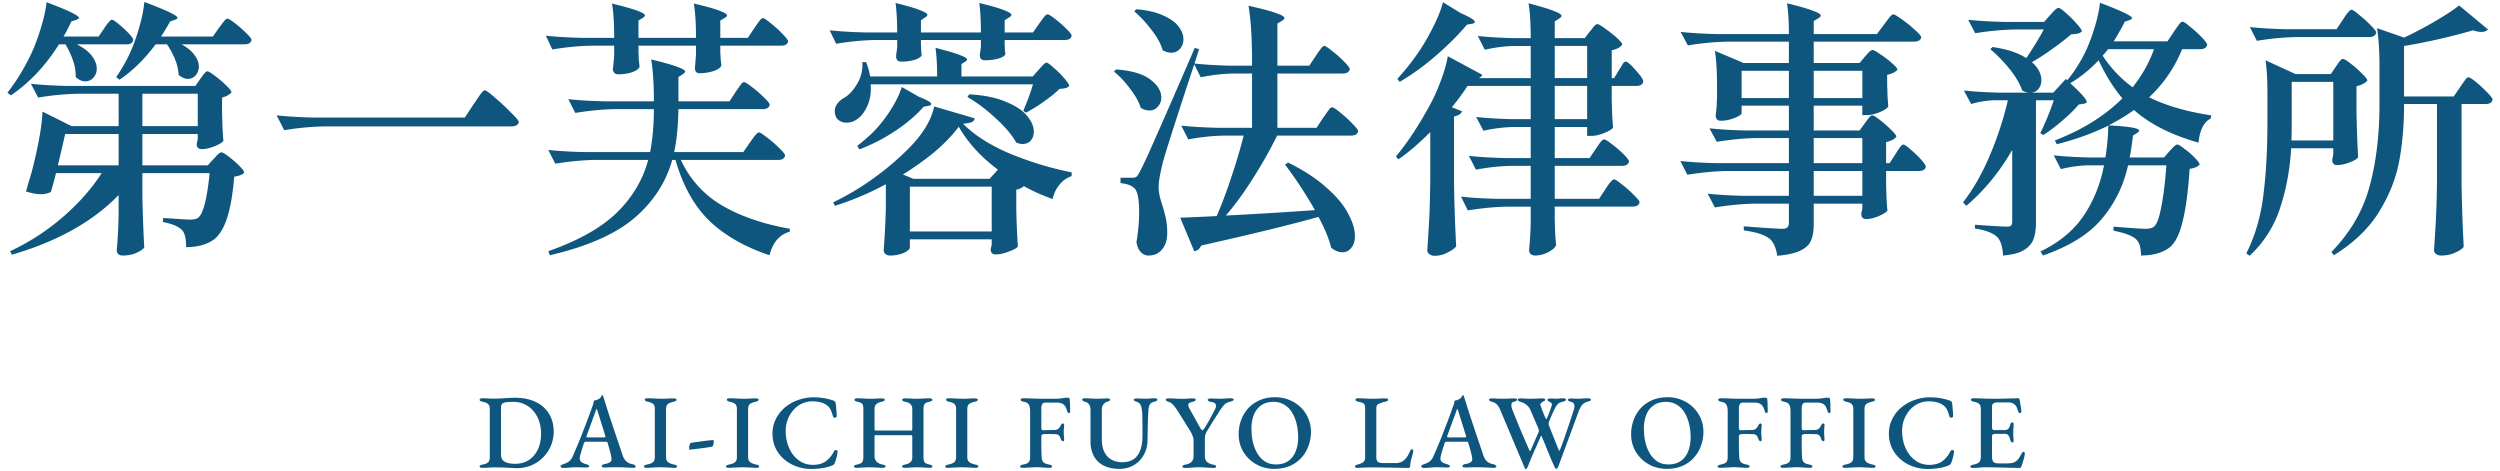 <svg width="207" height="39" viewBox="0 0 207 39" fill="none" xmlns="http://www.w3.org/2000/svg"><path d="M203.706 7.204a15.002 15.002 0 01.491-.693c.075-.074.142-.112.202-.112.089 0 .298.134.626.403.328.268.633.551.917.85.298.298.447.499.447.603-.06.239-.254.358-.582.358h-1.99v6.574c.03 1.848.09 3.6.179 5.254-.119.164-.35.32-.693.47-.328.164-.723.246-1.185.246a.688.688 0 01-.425-.134.403.403 0 01-.156-.313c.059-.88.111-1.73.156-2.55a79.79 79.79 0 00.09-3.264V8.613h-2.728v.067c0 1.684-.134 3.242-.403 4.673-.268 1.431-.827 2.832-1.677 4.204-.849 1.371-2.094 2.564-3.734 3.577l-.201-.268c1.565-1.61 2.616-3.413 3.153-5.411.551-1.998.827-4.27.827-6.82V5.527c0-1.267-.067-2.333-.201-3.197l2.236.782c.864-.402 1.714-.85 2.549-1.341.849-.492 1.52-.932 2.012-1.32l2.393 1.99c-.135.135-.321.202-.559.202-.194 0-.425-.045-.693-.134-.746.223-1.633.454-2.661.693a43.96 43.96 0 01-3.041.604v4.18h4.114l.537-.782zm-9.705-5.59c.045-.074.12-.186.224-.335a3.15 3.15 0 01.291-.358c.074-.074.141-.112.201-.112.089 0 .298.142.626.425.343.268.663.56.961.872.299.298.448.5.448.604-.06.238-.254.358-.582.358h-5.947a22.625 22.625 0 00-3.354.313l-.582-1.14c.82.089 1.811.148 2.974.178h4.204l.536-.805zm-.581 3.89a3.96 3.96 0 00.179-.267c.089-.12.164-.21.224-.269.059-.06.119-.09.178-.09.09 0 .299.127.626.38.343.254.656.53.94.828.298.283.447.477.447.582-.06.089-.172.178-.336.268-.164.09-.35.156-.559.201V9.15a92.03 92.03 0 00.135 3.868c-.075.134-.306.275-.694.425-.387.149-.737.223-1.05.223-.269 0-.403-.149-.403-.447.015-.03.045-.186.089-.47v-.47h-3.488c-.104 1.775-.41 3.422-.916 4.942a9.263 9.263 0 01-2.527 3.958l-.268-.201c.73-1.461 1.2-3.063 1.408-4.808.224-1.744.336-3.749.336-6.014V7.629c0-1.073-.053-1.953-.157-2.638l2.482 1.14h2.929l.425-.626zm-.224 6.128V6.779h-3.443v3.377c0 .64-.007 1.133-.022 1.476h3.465zM180.004 2.62a9.813 9.813 0 01.515-.716c.074-.074.141-.11.201-.11.089 0 .298.14.626.424.343.268.663.559.961.872.298.313.447.522.447.626-.059.239-.253.358-.581.358h-1.498a11.04 11.04 0 01-2.728 3.98c1.372.686 3.086 1.185 5.143 1.498l-.045.268c-.283.134-.514.38-.693.738-.164.343-.268.76-.313 1.252-2.266-.64-4.047-1.543-5.344-2.705-.611.447-1.312.872-2.102 1.274 1.685.09 2.527.231 2.527.425 0 .06-.052.127-.157.201l-.357.224c-.06.596-.15 1.2-.269 1.811h2.84l.469-.536c.06-.06.157-.165.291-.314.149-.149.268-.223.358-.223.089 0 .283.12.581.358.313.223.597.47.85.738.268.268.402.454.402.558-.134.18-.41.299-.827.358-.119 1.849-.313 3.302-.581 4.36-.254 1.059-.611 1.774-1.074 2.147-.596.447-1.386.67-2.37.67 0-.64-.134-1.087-.402-1.34-.283-.284-.909-.523-1.878-.716v-.336c1.431.12 2.318.18 2.66.18.343 0 .582-.068.716-.202.224-.194.417-.73.581-1.61.179-.88.321-2.027.425-3.444h-3.175c-.373 1.685-1.096 3.16-2.169 4.428-1.058 1.267-2.683 2.28-4.874 3.04l-.202-.335c1.581-.775 2.773-1.766 3.578-2.974.82-1.222 1.379-2.608 1.677-4.159h-1.297c-.715.015-1.476.12-2.281.314l-.581-1.14c.805.089 1.774.148 2.907.178h1.364c.134-.775.216-1.654.246-2.638-1.267.626-2.691 1.14-4.271 1.543l-.156-.314c2.295-.894 4.158-2.057 5.59-3.488-.716-.834-1.372-1.885-1.968-3.152a10.865 10.865 0 01-2.348 1.9c.909.835 1.364 1.35 1.364 1.543 0 .075-.082.127-.246.156l-.425.068c-.343.417-.797.864-1.364 1.341-.551.477-1.073.872-1.565 1.185l-.246-.156c.447-.925.82-1.834 1.118-2.728h-1.476v10.107c0 .551-.067 1.013-.201 1.386-.134.372-.402.678-.805.916-.387.239-.961.388-1.722.448-.029-.686-.178-1.185-.447-1.498-.357-.358-.984-.604-1.878-.738v-.313c1.476.104 2.355.156 2.638.156.179 0 .299-.03.358-.09.06-.074.09-.186.09-.335v-5.925c-1.044 1.819-2.311 3.361-3.801 4.629l-.269-.291c.835-1.073 1.565-2.348 2.191-3.824a27.606 27.606 0 001.521-4.628h-1.118a7.396 7.396 0 00-1.923.313l-.604-1.118c.82.09 1.811.149 2.974.179h2.393a1.425 1.425 0 01-.537-.18c-.194-.566-.544-1.162-1.051-1.788a11.862 11.862 0 00-1.587-1.632l.178-.18c1.178.165 2.11.47 2.795.918.522-.76 1.007-1.55 1.454-2.37h-2.326a22.516 22.516 0 00-3.354.313l-.581-1.118c.82.089 1.811.149 2.974.178h3.309l.514-.58c.06-.06.164-.172.313-.336.164-.164.291-.246.381-.246.089 0 .29.141.603.425.328.283.626.58.895.894.283.313.425.522.425.626a.672.672 0 01-.336.179c-.119.03-.305.052-.559.067-.402.358-.909.753-1.52 1.185-.597.432-1.171.805-1.722 1.118.522.462.783.962.783 1.498 0 .283-.082.522-.246.716a.785.785 0 01-.604.313h1.833l1.051-1.14.112.111c.447-.536.857-1.148 1.23-1.833.358-.641.678-1.409.961-2.303.284-.895.455-1.655.515-2.281 1.774.67 2.66 1.096 2.66 1.274 0 .045-.067.097-.201.157l-.402.134c-.164.343-.47.887-.917 1.632h4.45l.536-.805zm-5.456 1.454a9.91 9.91 0 01-.447.536 9.879 9.879 0 002.482 2.617c.79-1 1.379-2.05 1.767-3.153h-3.802zm-20.123 6.104a8.09 8.09 0 00.201-.268c.089-.12.164-.21.224-.269.059-.06.119-.09.178-.09.09 0 .299.127.626.38.328.254.634.523.917.806.298.283.447.477.447.581-.149.209-.432.358-.849.447v1.744h.29l.492-.76a8.6 8.6 0 00.224-.357c.104-.15.186-.254.246-.313.06-.075.119-.112.179-.112.089 0 .283.134.581.402a7.6 7.6 0 01.872.828c.268.298.403.499.403.603-.045.239-.239.358-.582.358h-2.705v1.14l.022.693c.015.522.045 1 .09 1.431-.075.135-.313.291-.716.47-.388.164-.738.246-1.051.246-.268 0-.402-.15-.402-.447l.089-.403v-.425h-4.025v1.678c0 .566-.074 1.02-.223 1.363-.134.343-.418.619-.85.828-.432.223-1.081.372-1.945.447-.105-.656-.306-1.118-.604-1.386-.417-.343-1.14-.582-2.169-.716v-.335c1.789.134 2.855.2 3.198.2.193 0 .328-.036.402-.11.089-.075.134-.202.134-.381v-1.588h-2.772c-1.059.015-2.177.12-3.354.314l-.604-1.14c.82.089 1.811.148 2.974.178h3.756v-2.057h-5.053c-1.058.015-2.176.12-3.354.313l-.581-1.14c.819.09 1.811.149 2.973.178h6.015V11.43h-2.616c-1.058.015-2.176.12-3.354.313l-.604-1.118c.82.09 1.812.15 2.974.179h3.6V8.747h-3.913v.626c0 .104-.201.238-.603.402-.388.15-.761.224-1.118.224-.15 0-.261-.045-.336-.134a.556.556 0 01-.089-.313c.044-.328.074-.649.089-.962 0-.193.008-.35.022-.47v-.96c0-1.253-.059-2.237-.178-2.952l2.37 1.006h3.756V3.448h-5.008a22.492 22.492 0 00-3.354.313l-.604-1.118c.82.089 1.811.149 2.974.178h5.992c0-1.028-.052-1.878-.156-2.549 1.043.254 1.766.463 2.169.627.417.149.626.275.626.38 0 .074-.06.149-.179.223l-.403.246v1.073h5.233l.603-.804c.06-.09.149-.21.269-.358a3.23 3.23 0 01.29-.358c.075-.075.142-.112.201-.112.09 0 .328.142.716.425a8.77 8.77 0 011.073.872c.343.298.515.5.515.604-.045.238-.246.358-.604.358h-8.296v1.766h3.801l.448-.537a4.83 4.83 0 00.201-.223 1.45 1.45 0 01.224-.224c.074-.06.141-.09.201-.09.089 0 .305.12.648.358.343.224.664.47.962.738.298.254.447.433.447.537-.164.194-.447.335-.85.425v.917c.015.208.023.454.023.737l.067.962c-.06.134-.291.29-.694.47-.402.163-.767.245-1.095.245h-.358v-.782h-4.025v2.057h3.801l.448-.626zm-10.219-4.316v2.259h3.913V5.862h-3.913zm9.995 2.259V5.862h-4.025v2.259h4.025zm0 3.309h-4.025v2.08h4.025v-2.08zm-4.025 4.785h4.025v-2.057h-4.025v2.057zM120.974 1.1c.76.328 1.14.566 1.14.715 0 .075-.082.127-.245.157l-.403.067c-.686.82-1.535 1.67-2.549 2.549a20.554 20.554 0 01-3.019 2.191l-.201-.246a19.78 19.78 0 001.834-2.325 17.67 17.67 0 001.162-2.035c.373-.73.634-1.394.783-1.99l1.498.917zm13.081 4.695c.059-.09.126-.194.201-.313a2.65 2.65 0 01.179-.29c.059-.06.119-.09.179-.09.134 0 .41.239.827.716.417.462.626.775.626.939-.06.238-.246.357-.559.357h-2.057V8.3l.022.715c.015.552.045 1.066.09 1.543-.075.134-.313.283-.716.447-.402.164-.76.246-1.073.246h-.358v-.738h-2.683v2.572h2.884l.515-.76c.074-.105.156-.224.246-.358a2.48 2.48 0 01.246-.314c.074-.074.141-.111.201-.111.089 0 .305.134.648.402.343.254.664.53.962.827.298.299.447.5.447.604-.06.239-.253.358-.581.358h-5.568v2.728h3.667l.537-.805c.044-.075.119-.186.223-.336a3.12 3.12 0 01.291-.357c.074-.075.142-.112.201-.112.09 0 .306.142.649.425.357.268.685.559.983.872.313.298.47.5.47.604-.045.238-.239.357-.581.357h-6.44v1.096l.022.67c.015.508.045.977.09 1.41-.06.193-.269.387-.626.58a2.265 2.265 0 01-1.096.292c-.179 0-.313-.045-.402-.135a.472.472 0 01-.112-.313 34.04 34.04 0 00.134-2.236V17.11h-1.856c-1.058.015-2.176.12-3.354.313l-.559-1.14c.82.09 1.811.15 2.974.179h2.795v-2.728h-1.588c-.924.015-1.908.12-2.951.313l-.581-1.14c.819.09 1.811.149 2.973.179h2.147v-2.572h-1.409a12.57 12.57 0 00-2.504.313l-.604-1.14c.82.09 1.811.149 2.974.179h1.543v-2.75h-5.232a19.33 19.33 0 01-1.297 1.766l.85.335c-.105.224-.328.366-.671.425v5.5c.03 1.85.089 3.6.179 5.255-.12.164-.358.336-.716.514a2.247 2.247 0 01-1.051.269.723.723 0 01-.447-.134c-.119-.09-.179-.194-.179-.313.06-.88.112-1.73.157-2.55.044-.834.074-1.922.089-3.264v-3.98c-.939.94-1.819 1.692-2.638 2.258l-.202-.246c.925-1.103 1.849-2.496 2.773-4.18.358-.657.671-1.35.939-2.08.283-.746.477-1.424.581-2.035l2.863 1.543c-.09.149-.187.238-.291.268h4.293v-2.66h-1.342c-.79.014-1.61.118-2.459.312l-.582-1.14c.82.09 1.804.149 2.952.179h1.431c0-1.208-.06-2.17-.179-2.885 1.029.269 1.737.485 2.124.649.403.149.604.276.604.38 0 .074-.06.149-.179.224l-.38.245v1.387h2.482l.447-.582c.06-.06.127-.141.201-.246.09-.119.164-.2.224-.245.06-.06.119-.09.179-.09.089 0 .305.127.648.38a9.9 9.9 0 01.962.76c.298.269.447.455.447.56-.164.223-.455.38-.872.469v2.303h.201l.403-.67zm-2.639-1.99h-2.683v2.661h2.683v-2.66zm-2.683 3.31v2.75h2.683v-2.75h-2.683zm-22.986 4.114a37.487 37.487 0 01-2.012 3.555c-.746 1.178-1.491 2.199-2.236 3.063 2.102-.104 4.561-.253 7.378-.447a34.81 34.81 0 00-2.481-3.779l.268-.156c1.297.64 2.355 1.334 3.175 2.08.835.73 1.431 1.445 1.789 2.146.372.686.559 1.304.559 1.856 0 .402-.097.723-.291.961-.194.254-.44.38-.738.38-.313 0-.626-.126-.939-.38-.179-.745-.529-1.595-1.051-2.549-2.281.641-5.515 1.431-9.704 2.37-.134.284-.328.44-.581.47l-1.163-2.773c.82-.03 1.826-.074 3.019-.134.402-.91.804-1.975 1.207-3.197.417-1.238.76-2.393 1.028-3.466h-1.632c-.924.015-1.908.12-2.951.313l-.582-1.14c.82.089 1.812.149 2.974.179h2.885V6.086h-1.521c-.879.015-1.789.12-2.728.313l-.536-1.073c-1.536 4.65-2.408 7.379-2.617 8.184-.03.119-.096.417-.2.894-.09.462-.135.857-.135 1.185.015.194.045.41.09.649.06.238.126.47.2.693.135.417.24.805.314 1.162.074.343.112.738.112 1.186 0 .58-.142 1.035-.425 1.363-.268.343-.649.515-1.14.515a.828.828 0 01-.627-.291c-.178-.179-.298-.455-.357-.827.149-.88.223-1.715.223-2.505 0-1.147-.156-1.818-.47-2.012-.238-.194-.596-.313-1.073-.358v-.447h.962c.149 0 .26-.022.335-.067.075-.045.164-.171.269-.38.238-.418.663-1.327 1.274-2.728.626-1.401 1.73-3.928 3.31-7.58l.357.112-.38 1.185c.805.09 1.774.149 2.907.179h1.856v-.38c0-1.879-.097-3.407-.291-4.584 1.118.253 1.893.462 2.325.626.433.149.649.283.649.402 0 .06-.06.127-.179.202l-.403.246v3.488h2.639l.537-.805a10.078 10.078 0 01.514-.716c.074-.074.141-.112.201-.112.09 0 .306.142.649.425.357.269.685.56.983.872.313.313.47.522.47.626-.06.239-.246.358-.559.358h-5.434v4.495h3.243l.559-.85c.074-.09.164-.216.268-.38.119-.164.209-.284.268-.358.075-.075.142-.112.202-.112.089 0 .313.15.67.447a9.87 9.87 0 011.007.917c.313.313.469.522.469.626-.06.239-.253.358-.581.358h-6.127zm-9.48-7.066c-.15-.536-.455-1.095-.917-1.677A9.532 9.532 0 0093.919.943l.156-.179c.91.075 1.655.246 2.236.515.596.268 1.021.574 1.275.917.268.342.402.693.402 1.05 0 .313-.097.582-.29.805a.938.938 0 01-.716.313c-.224 0-.462-.067-.716-.2zm-1.812 4.763c-.164-.507-.462-1.036-.894-1.588a7.537 7.537 0 00-1.32-1.408l.157-.18c1.282.09 2.229.366 2.84.828.611.462.917.962.917 1.498 0 .298-.097.552-.29.76a.87.87 0 01-.694.313 1.34 1.34 0 01-.716-.223zM86.048 1.95c.06-.09.142-.202.246-.336a2.54 2.54 0 01.246-.313c.075-.074.142-.112.201-.112.09 0 .298.127.626.38.328.254.634.522.917.805.298.284.447.477.447.582-.044.238-.238.357-.581.357h-4.964v.425c.015.164.022.313.022.448.015.119.03.208.045.268-.03.149-.209.276-.537.38-.327.104-.722.156-1.184.156-.269 0-.403-.149-.403-.447l.09-.67v-.56h-4.965v.448c.015.179.023.343.023.492.015.134.03.23.045.29-.03.15-.216.284-.56.403a3.765 3.765 0 01-1.14.156c-.283 0-.425-.149-.425-.447 0-.03.03-.276.09-.738v-.604h-1.789c-1.043.015-2.132.12-3.264.314l-.537-1.118c.82.089 1.811.149 2.974.178h2.616c0-.939-.045-1.751-.134-2.437.983.239 1.67.44 2.057.604.387.149.581.276.581.38 0 .06-.06.127-.179.201l-.358.246v1.006h4.964c0-.939-.044-1.751-.134-2.437.999.239 1.692.44 2.08.604.387.149.581.276.581.38 0 .06-.06.127-.179.201l-.38.246v1.006h2.348l.514-.737zM72.096 6.98c.044.701-.053 1.305-.291 1.812-.224.506-.522.88-.895 1.118a1.457 1.457 0 01-.804.246 1.07 1.07 0 01-.716-.246c-.179-.164-.268-.403-.268-.716 0-.223.074-.432.223-.626.15-.194.336-.35.56-.47.417-.253.782-.655 1.095-1.207a3.017 3.017 0 00.402-1.744h.314a6.3 6.3 0 01.335 1.185h5.545c0-.91-.045-1.7-.134-2.37.984.253 1.662.455 2.035.604.387.149.581.268.581.357 0 .06-.052.12-.157.18l-.313.2v1.03h5.903l.492-.56c.06-.06.135-.142.224-.246.104-.12.186-.201.246-.246.06-.06.12-.09.179-.09.09 0 .29.142.604.426.313.268.603.559.872.872.268.313.402.521.402.626a.537.537 0 01-.29.179c-.12.03-.291.052-.515.067-.328.328-.76.678-1.297 1.05a12.1 12.1 0 01-1.475.917l-.224-.156c.313-.73.581-1.461.805-2.192H72.096zm3.98 1.029c.685.268 1.028.47 1.028.604 0 .074-.082.126-.246.156l-.38.067c-.581.671-1.356 1.335-2.325 1.99a15.033 15.033 0 01-2.997 1.543l-.178-.29a15.66 15.66 0 001.274-1.096 10.914 10.914 0 001.476-1.856c.447-.7.76-1.342.939-1.923l1.409.805zm4.18-.201c1.238.074 2.252.283 3.042.626.805.328 1.386.715 1.744 1.163.373.447.559.88.559 1.296 0 .313-.09.567-.268.76-.164.18-.388.269-.671.269-.15 0-.32-.037-.514-.112-.358-.64-.932-1.319-1.722-2.035-.79-.73-1.565-1.311-2.326-1.744l.157-.223zm-.513 2.437c.924.94 2.206 1.759 3.846 2.46a27.032 27.032 0 005.142 1.565v.313a2.17 2.17 0 00-1.028.738 2.588 2.588 0 00-.537 1.162 15.163 15.163 0 01-2.392-1.073c-.15.15-.358.246-.626.29v1.61c.03 1.313.074 2.341.134 3.086-.075.135-.32.276-.738.425-.403.164-.768.246-1.096.246-.283 0-.425-.149-.425-.447.015-.015.045-.142.09-.38v-.425h-6.775v.693c0 .075-.075.164-.224.268-.134.105-.328.194-.581.269a2.775 2.775 0 01-.828.112.597.597 0 01-.402-.134.43.43 0 01-.134-.314 67.81 67.81 0 00.179-3.488v-1.967a23.825 23.825 0 01-4.226 1.788l-.134-.29a21.456 21.456 0 003.309-1.968 23.008 23.008 0 002.974-2.527c1.147-1.162 1.84-2.31 2.08-3.443l3.353.984c-.015.134-.097.238-.246.313-.149.06-.387.104-.715.134zm-4.114 4.561h6.305l.693-.76c-1.401-1.043-2.482-2.228-3.242-3.555-.507.686-1.163 1.371-1.968 2.057a22.874 22.874 0 01-2.66 1.9l.871.358zm-.291.649v3.712h6.775v-3.712h-6.775zM62.459 2.33a10.755 10.755 0 01.514-.716c.074-.075.142-.112.201-.112.09 0 .306.142.648.425.343.268.664.559.962.872.313.313.47.522.47.626-.045.239-.239.358-.582.358h-5.03v.581c.014.134.022.29.022.47l.067.581c-.045.164-.239.313-.582.447a4.06 4.06 0 01-1.207.202c-.268 0-.403-.15-.403-.448.03-.298.045-.492.045-.581l.045-.492v-.76h-4.763v.626c.015.134.023.298.023.492l.067.626c-.045.164-.246.313-.604.447-.343.12-.73.179-1.163.179-.149 0-.26-.045-.335-.134a.474.474 0 01-.112-.313c.03-.134.067-.507.112-1.118v-.805h-1.811c-1.059.015-2.162.12-3.31.313l-.536-1.14c.82.089 1.81.149 2.974.178h2.683c0-1.192-.06-2.139-.18-2.84 1.03.254 1.738.455 2.125.604.403.15.604.276.604.38 0 .06-.06.127-.179.202l-.358.223v1.431h4.763c0-1.192-.06-2.139-.179-2.84 1.028.24 1.744.44 2.146.604.403.15.604.276.604.38 0 .06-.06.127-.179.202l-.38.223v1.431h2.28l.538-.805zm-.358 9.458c.074-.105.156-.216.246-.336.09-.134.179-.246.268-.335.09-.104.164-.157.224-.157.09 0 .313.142.67.425.358.268.694.56 1.007.872.328.313.492.522.492.626-.06.239-.246.358-.56.358h-8.071a8.4 8.4 0 003.42 3.779c1.536.894 3.407 1.535 5.613 1.923l-.022.246c-.835.223-1.394.872-1.677 1.945-2.072-.7-3.734-1.654-4.986-2.862-1.253-1.222-2.184-2.9-2.796-5.03h-.268c-.522 1.862-1.565 3.465-3.13 4.806-1.55 1.327-3.883 2.356-6.999 3.086l-.134-.335c2.504-.88 4.397-1.946 5.68-3.198 1.281-1.252 2.146-2.705 2.593-4.36h-4.338c-1.058.015-2.176.12-3.354.313l-.581-1.14c.82.09 1.811.149 2.974.179h5.456c.208-1.059.313-2.244.313-3.556h-3.153c-1.058.015-2.176.12-3.354.313l-.581-1.14c.82.09 1.81.15 2.974.179h4.114c0-1.416-.075-2.571-.224-3.466 1.058.254 1.789.462 2.191.626.418.15.627.276.627.38 0 .045-.06.112-.18.202l-.38.246v2.012h4.227l.514-.783c.06-.089.141-.208.246-.357.104-.15.186-.261.246-.336.074-.074.141-.112.2-.112.09 0 .306.135.65.403.357.268.692.559 1.005.872.314.298.47.5.47.604-.06.238-.253.357-.581.357h-6.977c-.03 1.446-.149 2.631-.357 3.556h5.724l.559-.805zM39.227 8.613c.03-.03.126-.172.29-.425.313-.477.522-.716.626-.716.09 0 .365.201.828.604.477.402.924.82 1.341 1.252.432.417.649.678.649.783-.06.238-.276.357-.649.357H26.884c-1.058.015-2.177.12-3.354.313l-.626-1.23c.82.09 1.811.15 2.974.18h12.61l.739-1.118zM15.033 3.671c.492.268.85.567 1.074.895.238.313.357.626.357.939 0 .283-.09.529-.268.738a.85.85 0 01-.648.29c-.239 0-.492-.112-.76-.335a3.819 3.819 0 00-.291-1.275 6.308 6.308 0 00-.671-1.252h-.94c-.909 1.222-1.907 2.199-2.995 2.93l-.269-.224c.328-.462.649-1 .962-1.61.328-.656.626-1.431.894-2.326.268-.909.425-1.67.47-2.28 1.833.685 2.75 1.125 2.75 1.319 0 .045-.067.097-.201.156l-.403.135c-.387.67-.64 1.088-.76 1.252h4.293l.514-.738c.075-.09.15-.187.224-.29.09-.12.171-.224.246-.314.09-.09.164-.134.223-.134.09 0 .299.127.627.38s.633.522.916.805c.298.283.448.477.448.581-.045.239-.239.358-.582.358h-5.21zM8.638 2.33a3.62 3.62 0 01.448-.582c.06-.074.119-.112.178-.112.09 0 .276.12.56.358.298.239.573.492.827.76.253.269.38.455.38.56-.045.238-.224.357-.537.357H6.358c.566.283.984.604 1.252.962.268.357.402.708.402 1.05 0 .299-.097.552-.29.76a.85.85 0 01-.649.291c-.283 0-.551-.119-.805-.357a3.788 3.788 0 00-.223-1.364 6.895 6.895 0 00-.626-1.342h-.537C3.779 5.431 2.452 6.84.902 7.897l-.29-.223c.64-.805 1.236-1.752 1.788-2.84.343-.67.656-1.461.94-2.37.282-.91.454-1.67.513-2.281 1.79.67 2.684 1.103 2.684 1.297 0 .045-.068.097-.202.156l-.425.135c-.178.402-.395.82-.648 1.252H8.17l.47-.693zm7.96 4.18c.045-.059.105-.14.18-.245A2.6 2.6 0 0117 5.997c.06-.06.12-.09.179-.09.09 0 .298.127.626.38.328.239.633.5.917.783.298.283.447.477.447.581-.06.075-.164.157-.313.246-.134.075-.29.134-.47.179v1.23l.023.76c.014.566.044 1.096.09 1.588-.075.134-.314.283-.716.447-.403.164-.76.246-1.074.246-.283 0-.425-.15-.425-.447.015-.015.045-.142.09-.38v-.425H11.79v2.593h5.411l.492-.536c.06-.06.157-.164.29-.313.15-.15.27-.224.359-.224.089 0 .29.12.603.358s.604.492.872.76c.269.268.403.455.403.56-.134.163-.41.275-.828.335-.119 1.46-.32 2.616-.603 3.465-.284.85-.656 1.439-1.118 1.767-.582.402-1.334.603-2.259.603 0-.7-.111-1.17-.335-1.408-.283-.298-.812-.522-1.587-.671l.022-.335c1.297.089 2.042.134 2.236.134.313 0 .536-.052.67-.157.418-.358.731-1.587.94-3.69H11.79v2.103c.045 1.744.097 3.093.157 4.047-.12.164-.336.313-.649.447-.313.149-.693.224-1.14.224-.164 0-.29-.045-.38-.135a.474.474 0 01-.112-.313c.074-.73.127-1.692.156-2.884v-1.677C7.706 18.339 4.762 19.986.99 21.09l-.156-.291a18.833 18.833 0 004.36-2.818c1.327-1.147 2.4-2.362 3.22-3.644H4.636c-.12.492-.26 1.013-.425 1.565-.268.12-.544.179-.827.179-.328 0-.738-.075-1.23-.224l.224-.805c.149-.447.275-.894.38-1.341.462-1.864.715-3.354.76-4.472l2.415 1.207h3.89V7.763H6.514c-1.058.015-2.176.12-3.354.313l-.603-1.14c.82.09 1.81.149 2.973.179h10.644l.425-.604zm-.223 1.253H11.79v2.683h4.584V7.763zM5.396 11.095l-.313 1.364-.29 1.23h5.03v-2.594H5.396zm157.977 27.648a.43.43 0 01-.166-.026c-.041-.017-.061-.044-.061-.078 0-.076.084-.132.253-.167.216-.046.371-.11.464-.192.099-.088.149-.233.149-.438v-3.954c0-.199-.041-.342-.123-.43-.081-.087-.23-.15-.446-.192a.517.517 0 01-.192-.07c-.041-.029-.062-.064-.062-.105 0-.035.021-.06.062-.078a.335.335 0 01.166-.035c.192 0 .365.002.516.008l.455.018c.152.006.315.009.49.009h.735l.709-.018c.198 0 .361-.003.49-.009a5.45 5.45 0 01.236-.017.24.24 0 01.105.026.09.09 0 01.07.079c.029.18.058.359.088.534.035.169.052.318.052.446 0 .058-.015.099-.044.122a.126.126 0 01-.078.027.093.093 0 01-.07-.027.305.305 0 01-.053-.078 16.069 16.069 0 00-.114-.315.593.593 0 00-.122-.22.745.745 0 00-.263-.183.865.865 0 00-.332-.061h-.98a.447.447 0 00-.245.087.254.254 0 00-.123.228v1.785a.19.19 0 00.053.14.168.168 0 00.122.052h.832c.169 0 .285-.038.35-.113a.897.897 0 00.157-.35c.041-.117.096-.176.166-.176.029 0 .056.015.079.044.023.024.035.062.035.114 0 .035-.003.093-.009.175l-.017.254a3.225 3.225 0 00-.009.21v.236l.018.262c.005.088.008.152.008.193a.236.236 0 01-.017.131c-.012.03-.032.044-.061.044-.094 0-.164-.085-.21-.254a.812.812 0 00-.149-.341c-.059-.076-.146-.114-.263-.114h-.813a.399.399 0 00-.21.044c-.041.03-.062.09-.062.184v1.67c0 .205.044.348.132.43.087.075.221.113.402.113h.691c.164 0 .307-.011.429-.035a.762.762 0 00.315-.13c.099-.07.187-.161.263-.272.075-.111.154-.248.236-.411a.299.299 0 01.07-.08.082.082 0 01.078-.025c.035 0 .059.014.07.043a.154.154 0 01.027.097c0 .064-.015.16-.044.288a4.12 4.12 0 01-.114.403c-.041.14-.079.26-.113.359a.302.302 0 01-.062.096.106.106 0 01-.087.043c-.21 0-.429-.002-.656-.008l-.7-.018-.718-.017a29.21 29.21 0 00-.709-.009c-.122 0-.239.003-.35.009-.11.011-.224.02-.341.026a3.715 3.715 0 01-.385.017zm-3.77.088c-.42 0-.826-.07-1.217-.21a3.244 3.244 0 01-1.023-.595 2.844 2.844 0 01-.709-.927 2.817 2.817 0 01-.254-1.208c0-.414.088-.802.263-1.163.175-.368.417-.686.726-.954.315-.274.68-.487 1.094-.639a3.757 3.757 0 011.347-.236c.216 0 .408.011.578.035.169.017.332.044.49.079a5.5 5.5 0 01.507.14.347.347 0 01.166.096c.041.04.064.102.07.184.018.151.032.309.044.472.018.163.029.344.035.542 0 .053-.023.09-.07.114a.19.19 0 01-.14.018c-.052-.018-.087-.059-.105-.123a3.261 3.261 0 00-.184-.516.963.963 0 00-.306-.376 1.464 1.464 0 00-.516-.245 2.519 2.519 0 00-.691-.088c-.327 0-.627.067-.902.202a2.09 2.09 0 00-.7.55 2.645 2.645 0 00-.454.78 2.667 2.667 0 00-.158.91c0 .367.05.72.149 1.058.105.338.253.639.446.901.198.263.437.473.717.63.28.152.595.228.945.228.42 0 .767-.093 1.042-.28.274-.193.504-.467.691-.823.041-.081.102-.122.184-.122.081 0 .122.047.122.14 0 .058-.012.14-.035.245-.017.099-.044.21-.079.332a6.96 6.96 0 01-.105.324.579.579 0 01-.096.158.473.473 0 01-.166.087 3.341 3.341 0 01-.788.21c-.297.047-.603.07-.918.07zm-6.822-.096a.47.47 0 01-.166-.026c-.041-.012-.062-.038-.062-.08 0-.075.085-.13.254-.165.222-.041.385-.105.49-.193.105-.087.158-.23.158-.429v-3.954c0-.199-.041-.339-.123-.42-.082-.088-.233-.155-.455-.202-.169-.035-.254-.093-.254-.175 0-.04.021-.07.062-.087a.398.398 0 01.157-.026c.152 0 .286.002.403.008l.35.018c.11.006.23.009.358.009h.342l.332-.018a7.75 7.75 0 01.394-.009.43.43 0 01.166.027c.041.011.061.038.061.078 0 .047-.023.085-.07.114a.673.673 0 01-.183.061c-.228.053-.388.12-.482.202-.087.081-.131.221-.131.42v3.954c0 .193.055.333.166.42.111.088.274.155.49.202a.678.678 0 01.193.06.113.113 0 01.061.106c0 .035-.02.061-.061.078a.368.368 0 01-.158.027c-.146 0-.28-.006-.402-.018l-.359-.017a8.166 8.166 0 00-.752 0l-.368.017a4.563 4.563 0 01-.411.018zm-5.14 0a.402.402 0 01-.157-.026c-.041-.012-.062-.038-.062-.08 0-.075.085-.13.254-.165.222-.041.374-.105.455-.193.082-.087.123-.233.123-.437v-3.772c0-.244-.035-.428-.105-.55-.064-.123-.204-.205-.42-.246a.528.528 0 01-.202-.07c-.04-.029-.061-.064-.061-.105 0-.035.021-.06.061-.078a.373.373 0 01.167-.035c.192 0 .361.002.507.008l.446.018c.146.006.307.009.482.009h1.26c.204 0 .385-.015.542-.044.163-.03.3-.044.411-.044a.3.3 0 01.114.026.09.09 0 01.07.08c.012.087.02.197.026.332.006.134.009.262.009.385.006.122.009.213.009.27 0 .123-.029.184-.088.184a.138.138 0 01-.087-.035.18.18 0 01-.061-.087c-.03-.11-.065-.21-.105-.297a.72.72 0 00-.132-.22.6.6 0 00-.271-.174.993.993 0 00-.332-.053h-.954c-.14 0-.233.041-.28.123a.675.675 0 00-.079.306v1.663c0 .052.009.099.026.14a.12.12 0 00.105.052c.17 0 .342-.003.517-.009.18-.006.326-.008.437-.008a.47.47 0 00.333-.114.676.676 0 00.192-.28.547.547 0 01.079-.097c.035-.035.064-.052.087-.052.029 0 .056.015.079.044a.13.13 0 01.035.114c-.006.11-.015.21-.026.297a4.102 4.102 0 000 .516c.006.082.014.187.026.315a.48.48 0 01-.017.14c-.012.03-.035.044-.07.044a.159.159 0 01-.132-.07.53.53 0 01-.07-.14c-.041-.146-.102-.245-.183-.298a.411.411 0 00-.237-.078h-.218a2.542 2.542 0 00-.21-.01h-.28c-.088 0-.178.004-.272.01a.259.259 0 00-.148.06c-.035.03-.053.083-.053.158v.814c.006.28.015.563.026.849.006.186.05.33.132.429.087.099.245.169.472.21a.678.678 0 01.193.06c.04.024.061.06.061.106 0 .035-.021.061-.061.078a.407.407 0 01-.158.027c-.152 0-.286-.006-.402-.018a58.59 58.59 0 01-.315-.017 2.784 2.784 0 00-.324-.018 3.85 3.85 0 00-.376.018l-.377.017a4.374 4.374 0 01-.411.018zm-5.2 0a.404.404 0 01-.158-.026c-.041-.012-.061-.038-.061-.08 0-.075.084-.13.254-.165.221-.041.373-.105.455-.193.081-.087.122-.233.122-.437v-3.772c0-.244-.035-.428-.105-.55-.064-.123-.204-.205-.42-.246a.528.528 0 01-.201-.07c-.041-.029-.061-.064-.061-.105 0-.035.02-.06.061-.078a.366.366 0 01.166-.035c.193 0 .362.002.508.008l.446.018c.146.006.306.009.481.009h1.26c.204 0 .385-.015.542-.044.164-.03.301-.044.412-.044.035 0 .072.009.113.026a.09.09 0 01.07.08c.012.087.021.197.027.332.005.134.008.262.008.385.006.122.009.213.009.27 0 .123-.029.184-.087.184a.139.139 0 01-.088-.035.188.188 0 01-.061-.087 1.739 1.739 0 00-.105-.297.738.738 0 00-.131-.22.604.604 0 00-.272-.174.993.993 0 00-.332-.053h-.954c-.14 0-.233.041-.28.123a.688.688 0 00-.079.306v1.663c0 .052.009.099.027.14.023.035.058.052.105.052.169 0 .341-.003.516-.009.181-.006.327-.008.437-.008a.47.47 0 00.333-.114.666.666 0 00.192-.28.547.547 0 01.079-.097c.035-.035.064-.052.088-.052.029 0 .055.015.078.044.03.029.041.067.035.114-.005.11-.014.21-.026.297a4.102 4.102 0 000 .516l.026.315a.447.447 0 01-.017.14c-.012.03-.035.044-.07.044a.157.157 0 01-.131-.07.501.501 0 01-.07-.14c-.041-.146-.102-.245-.184-.298a.41.41 0 00-.236-.078h-.219a2.542 2.542 0 00-.21-.01h-.28a4.35 4.35 0 00-.271.01.262.262 0 00-.149.06c-.035.03-.053.083-.053.158v.814c.006.28.015.563.027.849.006.186.049.33.131.429.087.099.245.169.472.21a.678.678 0 01.193.06.113.113 0 01.061.106c0 .035-.02.061-.061.078a.404.404 0 01-.158.027c-.151 0-.285-.006-.402-.018a58.59 58.59 0 01-.315-.017 2.771 2.771 0 00-.324-.018 3.85 3.85 0 00-.376.018l-.376.017c-.123.012-.26.018-.411.018zm-4.434.087c-.391 0-.764-.067-1.12-.201a3.054 3.054 0 01-.936-.586 2.928 2.928 0 01-.656-.91 2.878 2.878 0 01-.237-1.181c0-.397.065-.776.193-1.138.134-.367.327-.694.577-.98.257-.285.575-.513.954-.682.379-.17.814-.254 1.304-.254.396 0 .77.07 1.12.21a2.833 2.833 0 011.592 1.496c.163.35.245.741.245 1.173 0 .39-.067.77-.201 1.137a2.855 2.855 0 01-.578.98c-.25.286-.565.513-.945.682-.379.17-.816.254-1.312.254zm.14-.367c.408 0 .747-.094 1.015-.28.274-.193.478-.458.612-.796.14-.339.21-.73.21-1.173 0-.39-.043-.761-.131-1.111a3.104 3.104 0 00-.376-.936 1.833 1.833 0 00-.639-.648 1.686 1.686 0 00-.901-.236c-.397 0-.732.093-1.006.28a1.751 1.751 0 00-.613.779 3.1 3.1 0 00-.201 1.163c0 .397.041.77.123 1.12.081.35.207.665.376.945.169.275.379.493.63.657.257.157.557.236.901.236zm-11.821.385c-.023 0-.046-.027-.07-.079a2.548 2.548 0 01-.07-.158l-2.003-4.75a1.166 1.166 0 00-.237-.36.763.763 0 00-.376-.21 2.776 2.776 0 01-.201-.078c-.053-.03-.079-.067-.079-.114 0-.04.023-.067.07-.078a.554.554 0 01.175-.027c.146 0 .295.006.446.018a12.41 12.41 0 00.954 0 5.77 5.77 0 01.42-.018c.076 0 .137.01.184.027.046.017.07.043.07.078 0 .047-.024.082-.07.105a1.53 1.53 0 01-.21.08c-.082.017-.134.052-.158.104a.566.566 0 00-.026.175.924.924 0 00.061.333c.129.315.248.612.359.892.111.274.222.542.332.805l.342.796.376.866c.029.065.052.097.07.097.023 0 .047-.03.07-.088l.612-1.409a.468.468 0 00.035-.105.28.28 0 00.018-.087.299.299 0 00-.018-.096c-.011-.035-.026-.076-.043-.123l-.639-1.487a1.03 1.03 0 00-.333-.429 1.208 1.208 0 00-.455-.236 1.88 1.88 0 01-.192-.079c-.047-.03-.07-.067-.07-.114 0-.04.02-.067.061-.078a.474.474 0 01.166-.027 18.554 18.554 0 01.648.027h.324c.145 0 .285-.003.42-.01.14-.01.268-.017.385-.017.081 0 .145.01.192.027.053.017.079.043.079.078 0 .047-.026.085-.079.114l-.157.079a.254.254 0 00-.114.122c-.035.018-.056.041-.061.07 0 .03.005.059.017.088.018.035.041.099.07.192l.114.306c.047.105.087.208.122.307.041.099.073.172.097.218.035.076.061.111.078.105.024-.005.05-.04.079-.105l.14-.34a7.68 7.68 0 00.14-.386c.041-.128.07-.215.088-.262a.297.297 0 00.017-.105c0-.076-.029-.131-.087-.166a1.93 1.93 0 00-.184-.097c-.059-.035-.088-.078-.088-.13 0-.036.018-.062.053-.08a.491.491 0 01.184-.026c.134 0 .224.003.271.009.052.006.119.009.201.009.093 0 .178-.006.254-.018.076-.012.178-.017.306-.017.07 0 .128.008.175.026.052.017.079.047.079.087 0 .047-.024.082-.07.105a1.122 1.122 0 01-.201.07c-.181.041-.31.1-.385.175-.07.07-.143.167-.219.29-.035.075-.085.177-.149.305l-.184.411a19.18 19.18 0 00-.175.412.574.574 0 00-.043.192.41.41 0 00.017.175l.814 2.048c.017.04.035.055.052.043a.306.306 0 00.053-.078c.169-.426.35-.928.542-1.505.199-.578.394-1.164.586-1.759a1.03 1.03 0 00.053-.21.749.749 0 00.017-.149.401.401 0 00-.07-.21c-.035-.064-.099-.105-.192-.122a1.467 1.467 0 01-.184-.07c-.064-.03-.096-.067-.096-.114 0-.035.023-.061.07-.079a.581.581 0 01.184-.026c.14 0 .253.003.341.009.087.006.181.009.28.009l.376-.018c.123-.012.248-.017.376-.017.076 0 .14.008.193.026.052.012.079.04.079.087 0 .041-.027.076-.079.105a1.61 1.61 0 01-.201.07.752.752 0 00-.342.167.843.843 0 00-.218.262 6.63 6.63 0 00-.14.28l-1.715 4.646a.617.617 0 01-.061.122c-.03.047-.062.07-.097.07-.029 0-.061-.017-.096-.052a.323.323 0 01-.07-.114c-.122-.28-.236-.542-.341-.787a72.81 72.81 0 01-.324-.788 20.21 20.21 0 00-.385-.927c-.017-.04-.035-.058-.052-.053-.012.006-.03.035-.053.088a86.43 86.43 0 01-.359.822c-.11.245-.221.496-.332.753-.105.256-.219.536-.341.84a.95.95 0 01-.088.166c-.029.052-.064.079-.105.079zm-8.402-.096a.388.388 0 01-.175-.035c-.047-.018-.07-.047-.07-.088 0-.047.023-.085.07-.114a.99.99 0 01.192-.087 1.4 1.4 0 00.429-.21.998.998 0 00.315-.429c.157-.356.303-.694.437-1.015a52.7 52.7 0 00.385-.962l.376-.971c.129-.339.26-.697.394-1.077.053-.134.091-.245.114-.332a1.63 1.63 0 00.044-.245c.076-.018.146-.035.21-.053.064-.023.134-.055.21-.096a.353.353 0 00.157-.149c.041-.07.073-.12.096-.148a.08.08 0 01.035-.01c.018-.005.032.004.044.027a.27.27 0 01.035.096c.012.035.023.073.035.114l.411 1.304.429 1.286c.14.42.271.81.394 1.172.122.356.227.668.315.937.064.192.14.34.227.446.088.099.181.175.28.227a1.4 1.4 0 00.324.105.421.421 0 01.192.08c.047.034.07.075.07.122 0 .035-.023.058-.07.07a.398.398 0 01-.157.026c-.093 0-.216-.006-.367-.018l-.473-.017a12.645 12.645 0 00-.446-.009h-.368a7.9 7.9 0 00-.385.009 6.106 6.106 0 01-.306.009.504.504 0 01-.175-.027c-.041-.023-.061-.052-.061-.087 0-.047.026-.085.079-.114a.56.56 0 01.183-.061c.199-.035.342-.088.429-.158a.277.277 0 00.114-.28 2.186 2.186 0 00-.061-.367 9.14 9.14 0 00-.123-.473c-.047-.169-.09-.323-.131-.463-.012-.047-.032-.076-.061-.088a.447.447 0 00-.149-.017h-1.619a.11.11 0 00-.079.035.282.282 0 00-.07.113c-.017.07-.046.16-.087.272a15.837 15.837 0 00-.201.674 2.113 2.113 0 00-.044.218c-.017.146.018.263.105.35.093.082.23.146.411.193.175.046.263.105.263.175 0 .04-.024.07-.07.087a.639.639 0 01-.167.018c-.11 0-.239-.003-.385-.01a13.45 13.45 0 00-.463-.008c-.187 0-.368.009-.543.026a5.015 5.015 0 01-.498.027zm2.073-2.529h1.278c.081 0 .122-.015.122-.044a.095.095 0 00-.009-.044.286.286 0 00-.008-.052l-.648-2.074c-.029-.093-.052-.14-.07-.14-.011 0-.032.044-.061.132l-.761 2.082a.28.28 0 00-.018.07c0 .03.015.05.044.061a.812.812 0 00.131.009zm-7.585 2.528a.317.317 0 01-.158-.035c-.041-.023-.061-.05-.061-.078 0-.047.023-.082.07-.105a.376.376 0 01.114-.053c.221-.052.385-.12.49-.2.111-.083.166-.22.166-.412v-4.034a.791.791 0 00-.044-.306.293.293 0 00-.166-.157 1.58 1.58 0 00-.332-.097c-.17-.035-.254-.093-.254-.175 0-.04.02-.07.061-.087a.474.474 0 01.166-.026c.146 0 .277.002.394.008l.332.018c.105.006.222.009.35.009h.385l.377-.018a9.1 9.1 0 01.411-.009c.07 0 .122.01.157.027.041.011.062.038.062.078a.134.134 0 01-.062.114.67.67 0 01-.192.061 2.48 2.48 0 00-.525.175c-.128.059-.193.172-.193.342v4.05c0 .181.038.313.114.394.082.076.245.114.49.114h1.015c.152 0 .283-.023.394-.07a.892.892 0 00.271-.157c.111-.1.195-.193.254-.28a2.58 2.58 0 00.201-.368 1.78 1.78 0 01.096-.184c.035-.058.073-.087.114-.087.041 0 .07.02.088.061a.24.24 0 01.026.105.14.14 0 01-.009.044.16.16 0 00-.009.052c-.041.158-.078.298-.113.42a4.94 4.94 0 00-.088.35 6.09 6.09 0 00-.044.359.36.36 0 01-.035.114c-.017.029-.049.043-.096.043-.227 0-.47-.002-.726-.008l-.779-.018c-.262 0-.522-.003-.779-.008a30.4 30.4 0 00-.726-.01 40.852 40.852 0 00-.945.027 4.47 4.47 0 01-.262.017zm-6.9.079c-.391 0-.764-.067-1.12-.201a3.054 3.054 0 01-.936-.586 2.928 2.928 0 01-.656-.91 2.878 2.878 0 01-.237-1.181c0-.397.064-.776.193-1.138.134-.367.326-.694.577-.98.257-.285.575-.513.954-.682.379-.17.814-.254 1.304-.254.396 0 .77.07 1.12.21.355.134.67.33.945.586.274.251.489.554.647.91.163.35.245.741.245 1.173 0 .39-.067.77-.201 1.137a2.871 2.871 0 01-.578.98 2.702 2.702 0 01-.945.682c-.379.17-.816.254-1.312.254zm.14-.367c.408 0 .746-.094 1.015-.28.274-.193.478-.458.612-.796.14-.339.21-.73.21-1.173 0-.39-.043-.761-.131-1.111a3.13 3.13 0 00-.376-.936 1.833 1.833 0 00-.639-.648 1.689 1.689 0 00-.901-.236c-.397 0-.732.093-1.006.28a1.744 1.744 0 00-.613.779 3.1 3.1 0 00-.201 1.163c0 .397.041.77.122 1.12.082.35.208.665.377.945.169.275.379.493.63.657.256.157.557.236.901.236zm-7.499.288a.534.534 0 01-.184-.026c-.046-.017-.07-.044-.07-.078 0-.047.024-.082.07-.106a.737.737 0 01.21-.07c.222-.04.385-.119.49-.236.105-.116.158-.277.158-.48v-1.26c0-.147-.03-.287-.088-.42a2.813 2.813 0 00-.148-.316l-1.06-1.697a4.262 4.262 0 00-.192-.28 2.144 2.144 0 00-.254-.306.68.68 0 00-.297-.184 1.795 1.795 0 01-.192-.079c-.047-.03-.07-.067-.07-.114 0-.04.02-.067.06-.078a.474.474 0 01.167-.027c.175 0 .359.006.551.018.193.012.397.017.613.017.157 0 .303-.005.437-.017.14-.012.274-.018.403-.018.07 0 .128.01.175.027.046.017.07.043.07.078 0 .047-.024.085-.07.114a1.112 1.112 0 01-.202.07c-.11.03-.195.061-.253.096-.059.03-.088.082-.088.158a.71.71 0 00.105.315l.84 1.514c.093.175.166.262.219.262.03 0 .061-.02.096-.061.035-.041.082-.108.14-.201.14-.222.266-.435.376-.64.111-.203.237-.437.377-.7.046-.087.081-.163.105-.227a.603.603 0 00.035-.183c0-.117-.044-.199-.132-.245a.657.657 0 00-.271-.08.866.866 0 01-.184-.06c-.064-.035-.096-.076-.096-.123 0-.035.023-.061.07-.079a.586.586 0 01.184-.026c.146 0 .271.003.376.009a6.399 6.399 0 00.849-.009c.157-.012.294-.017.411-.017.076 0 .137.008.184.026.052.012.079.04.079.087 0 .041-.041.08-.123.114-.082.03-.172.058-.271.088a.798.798 0 00-.411.245 4.08 4.08 0 00-.359.48c-.105.17-.201.322-.289.456l-.236.367c-.07.117-.143.236-.219.359a62.46 62.46 0 00-.262.429 2.256 2.256 0 00-.15.28 1.09 1.09 0 00-.06.236 3.918 3.918 0 00-.01.289v1.312c0 .204.053.365.158.481.111.111.277.19.499.237a.815.815 0 01.201.06c.053.024.079.06.079.106 0 .04-.023.07-.07.087a.536.536 0 01-.184.026c-.145 0-.28-.005-.402-.017a7.095 7.095 0 01-.35-.026 7.29 7.29 0 00-.753 0 7.66 7.66 0 01-.376.026 4.54 4.54 0 01-.411.017zm-5.462.079c-.525 0-.965-.093-1.32-.28a1.875 1.875 0 01-.806-.787 2.551 2.551 0 01-.271-1.199V33.94c0-.192-.04-.344-.123-.455a.451.451 0 00-.288-.201c-.187-.053-.28-.117-.28-.193 0-.04.023-.07.07-.087a.503.503 0 01.175-.026c.151 0 .306.005.463.017.158.012.318.018.482.018.145 0 .297-.003.455-.01.157-.01.297-.017.42-.017a.46.46 0 01.175.027c.046.017.07.046.07.087 0 .047-.032.085-.097.114a6.25 6.25 0 01-.236.087.583.583 0 00-.236.21c-.076.105-.114.251-.114.438v2.397c0 .444.073.808.219 1.094.146.286.347.496.604.63.256.134.545.201.866.201.577 0 1-.19 1.269-.569.274-.385.41-.913.41-1.583v-.508c0-.204-.002-.42-.008-.647 0-.228-.003-.444-.009-.648a2.732 2.732 0 00-.052-.49.952.952 0 00-.123-.35.41.41 0 00-.227-.183l-.201-.08c-.07-.028-.105-.066-.105-.113 0-.035.023-.061.07-.079a.533.533 0 01.183-.026c.163 0 .292.003.385.009a5.544 5.544 0 00.84-.018c.076-.005.155-.008.236-.008a.49.49 0 01.175.026c.047.017.07.047.07.087 0 .076-.09.134-.27.175-.17.041-.29.12-.36.237a1.102 1.102 0 00-.113.463c-.03.479-.047.919-.053 1.322-.006.396-.014.793-.026 1.19a2.41 2.41 0 01-.324 1.216 2.207 2.207 0 01-.822.83 2.305 2.305 0 01-1.173.298zm-8.009-.087a.403.403 0 01-.158-.026c-.04-.012-.061-.038-.061-.08 0-.075.085-.13.254-.165.221-.041.373-.105.455-.193.081-.087.122-.233.122-.437v-3.772c0-.244-.035-.428-.105-.55-.064-.123-.204-.205-.42-.246a.526.526 0 01-.201-.07c-.04-.029-.061-.064-.061-.105 0-.035.02-.06.061-.078a.368.368 0 01.166-.035c.193 0 .362.002.508.008l.446.018c.146.006.306.009.481.009h1.261c.203 0 .384-.015.542-.044.163-.03.3-.044.41-.044a.29.29 0 01.114.026.09.09 0 01.07.08c.012.087.02.197.027.332.006.134.008.262.008.385.006.122.01.213.01.27 0 .123-.03.184-.088.184a.14.14 0 01-.088-.035.185.185 0 01-.061-.087c-.03-.11-.064-.21-.105-.297a.726.726 0 00-.131-.22.604.604 0 00-.271-.174.994.994 0 00-.333-.053h-.954c-.14 0-.233.041-.28.123a.676.676 0 00-.078.306v1.663c0 .052.008.099.026.14a.118.118 0 00.105.052c.17 0 .341-.003.516-.009.18-.006.327-.008.438-.008a.47.47 0 00.332-.114.671.671 0 00.193-.28.522.522 0 01.078-.097c.035-.035.065-.052.088-.052.029 0 .055.015.079.044.029.029.04.067.035.114a3.67 3.67 0 01-.027.297 4.243 4.243 0 000 .516c.006.082.015.187.027.315a.457.457 0 01-.018.14c-.012.03-.035.044-.07.044a.158.158 0 01-.131-.07.521.521 0 01-.07-.14c-.041-.146-.102-.245-.184-.298a.41.41 0 00-.236-.078h-.219a2.542 2.542 0 00-.21-.01h-.28c-.087 0-.178.004-.271.01a.262.262 0 00-.149.06c-.035.03-.052.083-.052.158v.814c.006.28.014.563.026.849.006.186.05.33.131.429.088.099.245.169.473.21a.677.677 0 01.192.06c.04.024.061.06.061.106 0 .035-.02.061-.06.078a.403.403 0 01-.158.027 4.11 4.11 0 01-.403-.018l-.315-.017a2.774 2.774 0 00-.324-.018c-.128 0-.253.006-.376.018l-.376.017c-.123.012-.26.018-.411.018zm-6.191 0a.474.474 0 01-.166-.026c-.041-.012-.062-.038-.062-.08 0-.075.085-.13.254-.165.222-.041.385-.105.49-.193.105-.087.158-.23.158-.429v-3.954c0-.199-.041-.339-.123-.42-.081-.088-.233-.155-.455-.202-.169-.035-.254-.093-.254-.175 0-.04.021-.07.062-.087a.403.403 0 01.157-.026c.152 0 .286.002.403.008l.35.018c.11.006.23.009.358.009h.342l.332-.018a7.99 7.99 0 01.394-.009c.07 0 .125.01.166.027.041.011.061.038.061.078 0 .047-.023.085-.07.114a.669.669 0 01-.183.061c-.228.053-.388.12-.482.202-.087.081-.13.221-.13.42v3.954c0 .193.055.333.165.42.111.088.275.155.49.202a.677.677 0 01.193.06c.04.024.061.06.061.106 0 .035-.02.061-.061.078a.365.365 0 01-.158.027c-.145 0-.28-.006-.402-.018a235.21 235.21 0 01-.359-.017 8.215 8.215 0 00-.752 0l-.368.017a4.578 4.578 0 01-.411.018zm-7.565 0a.315.315 0 01-.157-.035c-.041-.018-.062-.044-.062-.079 0-.07.082-.123.245-.157.216-.041.359-.105.429-.193.07-.087.105-.23.105-.429V33.88c0-.198-.026-.338-.079-.42-.052-.082-.186-.146-.402-.193-.17-.035-.254-.09-.254-.166 0-.035.017-.064.052-.087a.336.336 0 01.167-.035c.151 0 .28.002.385.008l.297.018c.1.006.207.009.324.009h.332l.324-.018a7.75 7.75 0 01.394-.009c.151 0 .227.038.227.114 0 .047-.023.082-.07.105a.669.669 0 01-.183.061c-.222.053-.377.126-.464.22-.082.092-.123.224-.123.393v1.671c0 .04.012.067.035.079.03.011.059.017.088.017h2.922c.053 0 .079-.038.079-.114V33.88a.565.565 0 00-.123-.385c-.075-.1-.227-.175-.454-.228a.678.678 0 01-.193-.06.114.114 0 01-.061-.106c0-.076.073-.114.218-.114a15.856 15.856 0 01.753.027h.359c.11 0 .207-.003.288-.01.088-.005.178-.01.272-.017.099-.005.224-.008.376-.008.07 0 .125.011.166.035.04.023.061.052.061.087 0 .076-.084.131-.253.166-.216.047-.35.117-.403.21-.052.088-.079.22-.079.394v3.964c0 .204.03.35.088.437.064.087.201.152.411.193.163.035.245.087.245.157 0 .035-.023.061-.07.079a.315.315 0 01-.157.035c-.14 0-.266-.006-.377-.018l-.306-.017a6.108 6.108 0 00-.665 0l-.324.017a4.01 4.01 0 01-.393.018.336.336 0 01-.166-.035c-.035-.018-.053-.044-.053-.079 0-.047.017-.079.052-.096a.677.677 0 01.193-.061c.198-.041.347-.108.446-.202.1-.093.149-.23.149-.41v-1.69a.37.37 0 00-.009-.087c-.006-.03-.026-.044-.061-.044h-2.984c-.046 0-.07.035-.07.105v1.654c0 .175.059.32.175.437a.914.914 0 00.482.237.678.678 0 01.192.06c.04.018.061.05.061.097 0 .035-.02.061-.06.079a.336.336 0 01-.167.035c-.146 0-.28-.006-.403-.018l-.358-.017a6.775 6.775 0 00-.692 0l-.332.017a3.74 3.74 0 01-.385.018zm-3.762.096c-.42 0-.825-.07-1.216-.21a3.253 3.253 0 01-1.024-.595 2.85 2.85 0 01-.709-.927 2.816 2.816 0 01-.253-1.208c0-.414.087-.802.262-1.163a2.9 2.9 0 01.726-.954c.315-.274.68-.487 1.094-.639a3.76 3.76 0 011.347-.236c.216 0 .409.011.578.035.17.017.332.044.49.079.157.035.327.081.507.14a.349.349 0 01.167.096c.04.04.064.102.07.184.017.151.032.309.043.472.018.163.03.344.035.542 0 .053-.023.09-.07.114a.19.19 0 01-.14.018c-.052-.018-.087-.059-.105-.123a3.312 3.312 0 00-.183-.516.96.96 0 00-.307-.376 1.466 1.466 0 00-.516-.245 2.518 2.518 0 00-.691-.088 2.01 2.01 0 00-.901.202 2.084 2.084 0 00-.7.55 2.654 2.654 0 00-.455.78 2.666 2.666 0 00-.158.91c0 .367.05.72.15 1.058.104.338.253.639.445.901.199.263.438.473.718.63.28.152.595.228.945.228.42 0 .767-.093 1.04-.28.275-.193.506-.467.692-.823.041-.081.102-.122.184-.122s.122.047.122.14c0 .058-.011.14-.035.245-.017.099-.043.21-.078.332a6.96 6.96 0 01-.105.324.576.576 0 01-.097.158.47.47 0 01-.166.087 3.34 3.34 0 01-.787.21c-.298.047-.604.07-.919.07zm-6.822-.096a.474.474 0 01-.166-.026c-.04-.012-.061-.038-.061-.08 0-.075.084-.13.254-.165.221-.041.385-.105.49-.193.105-.087.157-.23.157-.429v-3.954c0-.199-.04-.339-.122-.42-.082-.088-.234-.155-.455-.202-.17-.035-.254-.093-.254-.175 0-.04.02-.07.061-.087a.403.403 0 01.158-.026c.151 0 .285.002.402.008l.35.018c.11.006.23.009.359.009h.341l.332-.018a7.75 7.75 0 01.394-.009c.07 0 .126.01.166.027.041.011.062.038.062.078 0 .047-.024.085-.07.114a.669.669 0 01-.184.061c-.227.053-.388.12-.481.202-.088.081-.132.221-.132.42v3.954c0 .193.056.333.167.42.11.088.274.155.49.202a.677.677 0 01.192.06c.041.024.061.06.061.106 0 .035-.02.061-.06.078a.365.365 0 01-.158.027c-.146 0-.28-.006-.403-.018l-.358-.017a8.21 8.21 0 00-.752 0l-.368.017a4.576 4.576 0 01-.412.018zm-3.22-1.505c-.04 0-.061-.02-.061-.061 0-.128.014-.242.043-.341.03-.1.068-.152.114-.158.292-.047.59-.09.893-.131.303-.041.6-.073.892-.096.035-.006.058 0 .07.017.018.012.026.032.026.061 0 .129-.014.237-.043.324-.024.088-.07.137-.14.149a27.93 27.93 0 01-1.795.236zm-3.575 1.505a.474.474 0 01-.167-.026c-.04-.012-.06-.038-.06-.08 0-.075.084-.13.253-.165.221-.041.385-.105.49-.193.105-.087.157-.23.157-.429v-3.954c0-.199-.04-.339-.122-.42-.082-.088-.233-.155-.455-.202-.17-.035-.254-.093-.254-.175 0-.04.02-.07.061-.087a.404.404 0 01.158-.026c.152 0 .286.002.402.008l.35.018c.111.006.23.009.359.009h.341l.333-.018a7.71 7.71 0 01.393-.009.43.43 0 01.167.027c.04.011.06.038.06.078 0 .047-.022.085-.07.114a.668.668 0 01-.183.061c-.227.053-.388.12-.481.202-.088.081-.131.221-.131.42v3.954c0 .193.055.333.166.42.11.088.274.155.49.202a.677.677 0 01.192.06c.041.024.062.06.062.106 0 .035-.02.061-.062.078a.365.365 0 01-.157.027c-.146 0-.28-.006-.402-.018l-.36-.017a8.21 8.21 0 00-.752 0l-.367.017a4.576 4.576 0 01-.411.018zm-6.889.009a.39.39 0 01-.175-.035c-.046-.018-.07-.047-.07-.088 0-.047.024-.085.07-.114.047-.029.111-.058.193-.087.157-.047.3-.117.429-.21a.993.993 0 00.315-.429c.157-.356.303-.694.437-1.015.134-.326.263-.647.385-.962l.376-.971c.129-.339.26-.697.394-1.077.053-.134.09-.245.114-.332.023-.093.038-.175.044-.245a5.45 5.45 0 00.21-.053c.064-.023.134-.055.21-.096a.354.354 0 00.157-.149c.04-.07.073-.12.096-.148a.077.077 0 01.035-.01c.018-.005.032.004.044.027a.27.27 0 01.035.096c.012.035.023.073.035.114l.411 1.304.429 1.286c.14.42.271.81.394 1.172.122.356.227.668.315.937.064.192.14.34.227.446.088.099.181.175.28.227.1.047.207.082.324.105a.425.425 0 01.192.08c.047.034.07.075.07.122 0 .035-.023.058-.07.07a.404.404 0 01-.157.026 4.9 4.9 0 01-.368-.018l-.472-.017a12.665 12.665 0 00-.446-.009h-.368a8.15 8.15 0 00-.385.009 6.149 6.149 0 01-.306.009.503.503 0 01-.175-.027c-.04-.023-.061-.052-.061-.087 0-.047.026-.085.078-.114a.568.568 0 01.184-.061c.199-.035.341-.088.429-.158a.276.276 0 00.114-.28 2.169 2.169 0 00-.062-.367 9.546 9.546 0 00-.122-.473c-.047-.169-.09-.323-.131-.463-.012-.047-.032-.076-.062-.088a.442.442 0 00-.148-.017h-1.619a.11.11 0 00-.079.035.273.273 0 00-.07.113c-.017.07-.046.16-.087.272a17.232 17.232 0 00-.201.674 2.113 2.113 0 00-.044.218c-.018.146.017.263.105.35a1 1 0 00.411.193c.175.046.263.105.263.175 0 .04-.024.07-.07.087a.632.632 0 01-.167.018c-.11 0-.239-.003-.385-.01a13.45 13.45 0 00-.463-.008 5.45 5.45 0 00-.543.026 5.023 5.023 0 01-.499.027zm2.074-2.529h1.278c.081 0 .122-.015.122-.044a.096.096 0 00-.009-.044.24.24 0 00-.008-.052l-.648-2.074c-.03-.093-.053-.14-.07-.14-.012 0-.032.044-.061.132l-.761 2.082a.284.284 0 00-.018.07c0 .03.015.05.044.061a.812.812 0 00.131.009zm-5.955 2.546c-.11 0-.274-.006-.49-.018l-.674-.035a31.188 31.188 0 00-.639-.008c-.116 0-.227.003-.332.008l-.315.018a7.22 7.22 0 01-.385.009.474.474 0 01-.166-.026c-.041-.018-.061-.047-.061-.088 0-.047.02-.079.06-.096a.675.675 0 01.193-.061c.222-.041.374-.105.455-.193.088-.087.132-.23.132-.429v-3.954c0-.199-.044-.339-.132-.42-.081-.088-.233-.155-.455-.202a.679.679 0 01-.192-.06.114.114 0 01-.061-.106c0-.04.02-.07.06-.087a.368.368 0 01.167-.035c.146 0 .274.002.385.008l.324.018h.358a14.664 14.664 0 00.822-.035 15.533 15.533 0 01.78-.035c.536 0 1.006.07 1.408.21.409.14.747.338 1.015.595.269.25.47.545.604.884.14.338.21.705.21 1.102 0 .408-.076.796-.227 1.164a2.957 2.957 0 01-.64.97 3.06 3.06 0 01-.97.666 3.142 3.142 0 01-1.234.236zm-.114-.359c.432 0 .808-.105 1.129-.315.32-.21.569-.501.744-.875.175-.379.262-.813.262-1.303a3.07 3.07 0 00-.184-1.103 2.507 2.507 0 00-.498-.831 2.015 2.015 0 00-.718-.516 2.02 2.02 0 00-.849-.184c-.227 0-.422.009-.586.026a.653.653 0 00-.358.114c-.082.064-.123.172-.123.324v3.867c0 .222.053.39.157.508.111.11.257.186.438.227.18.04.376.061.586.061z" fill="#0F567F"/></svg>